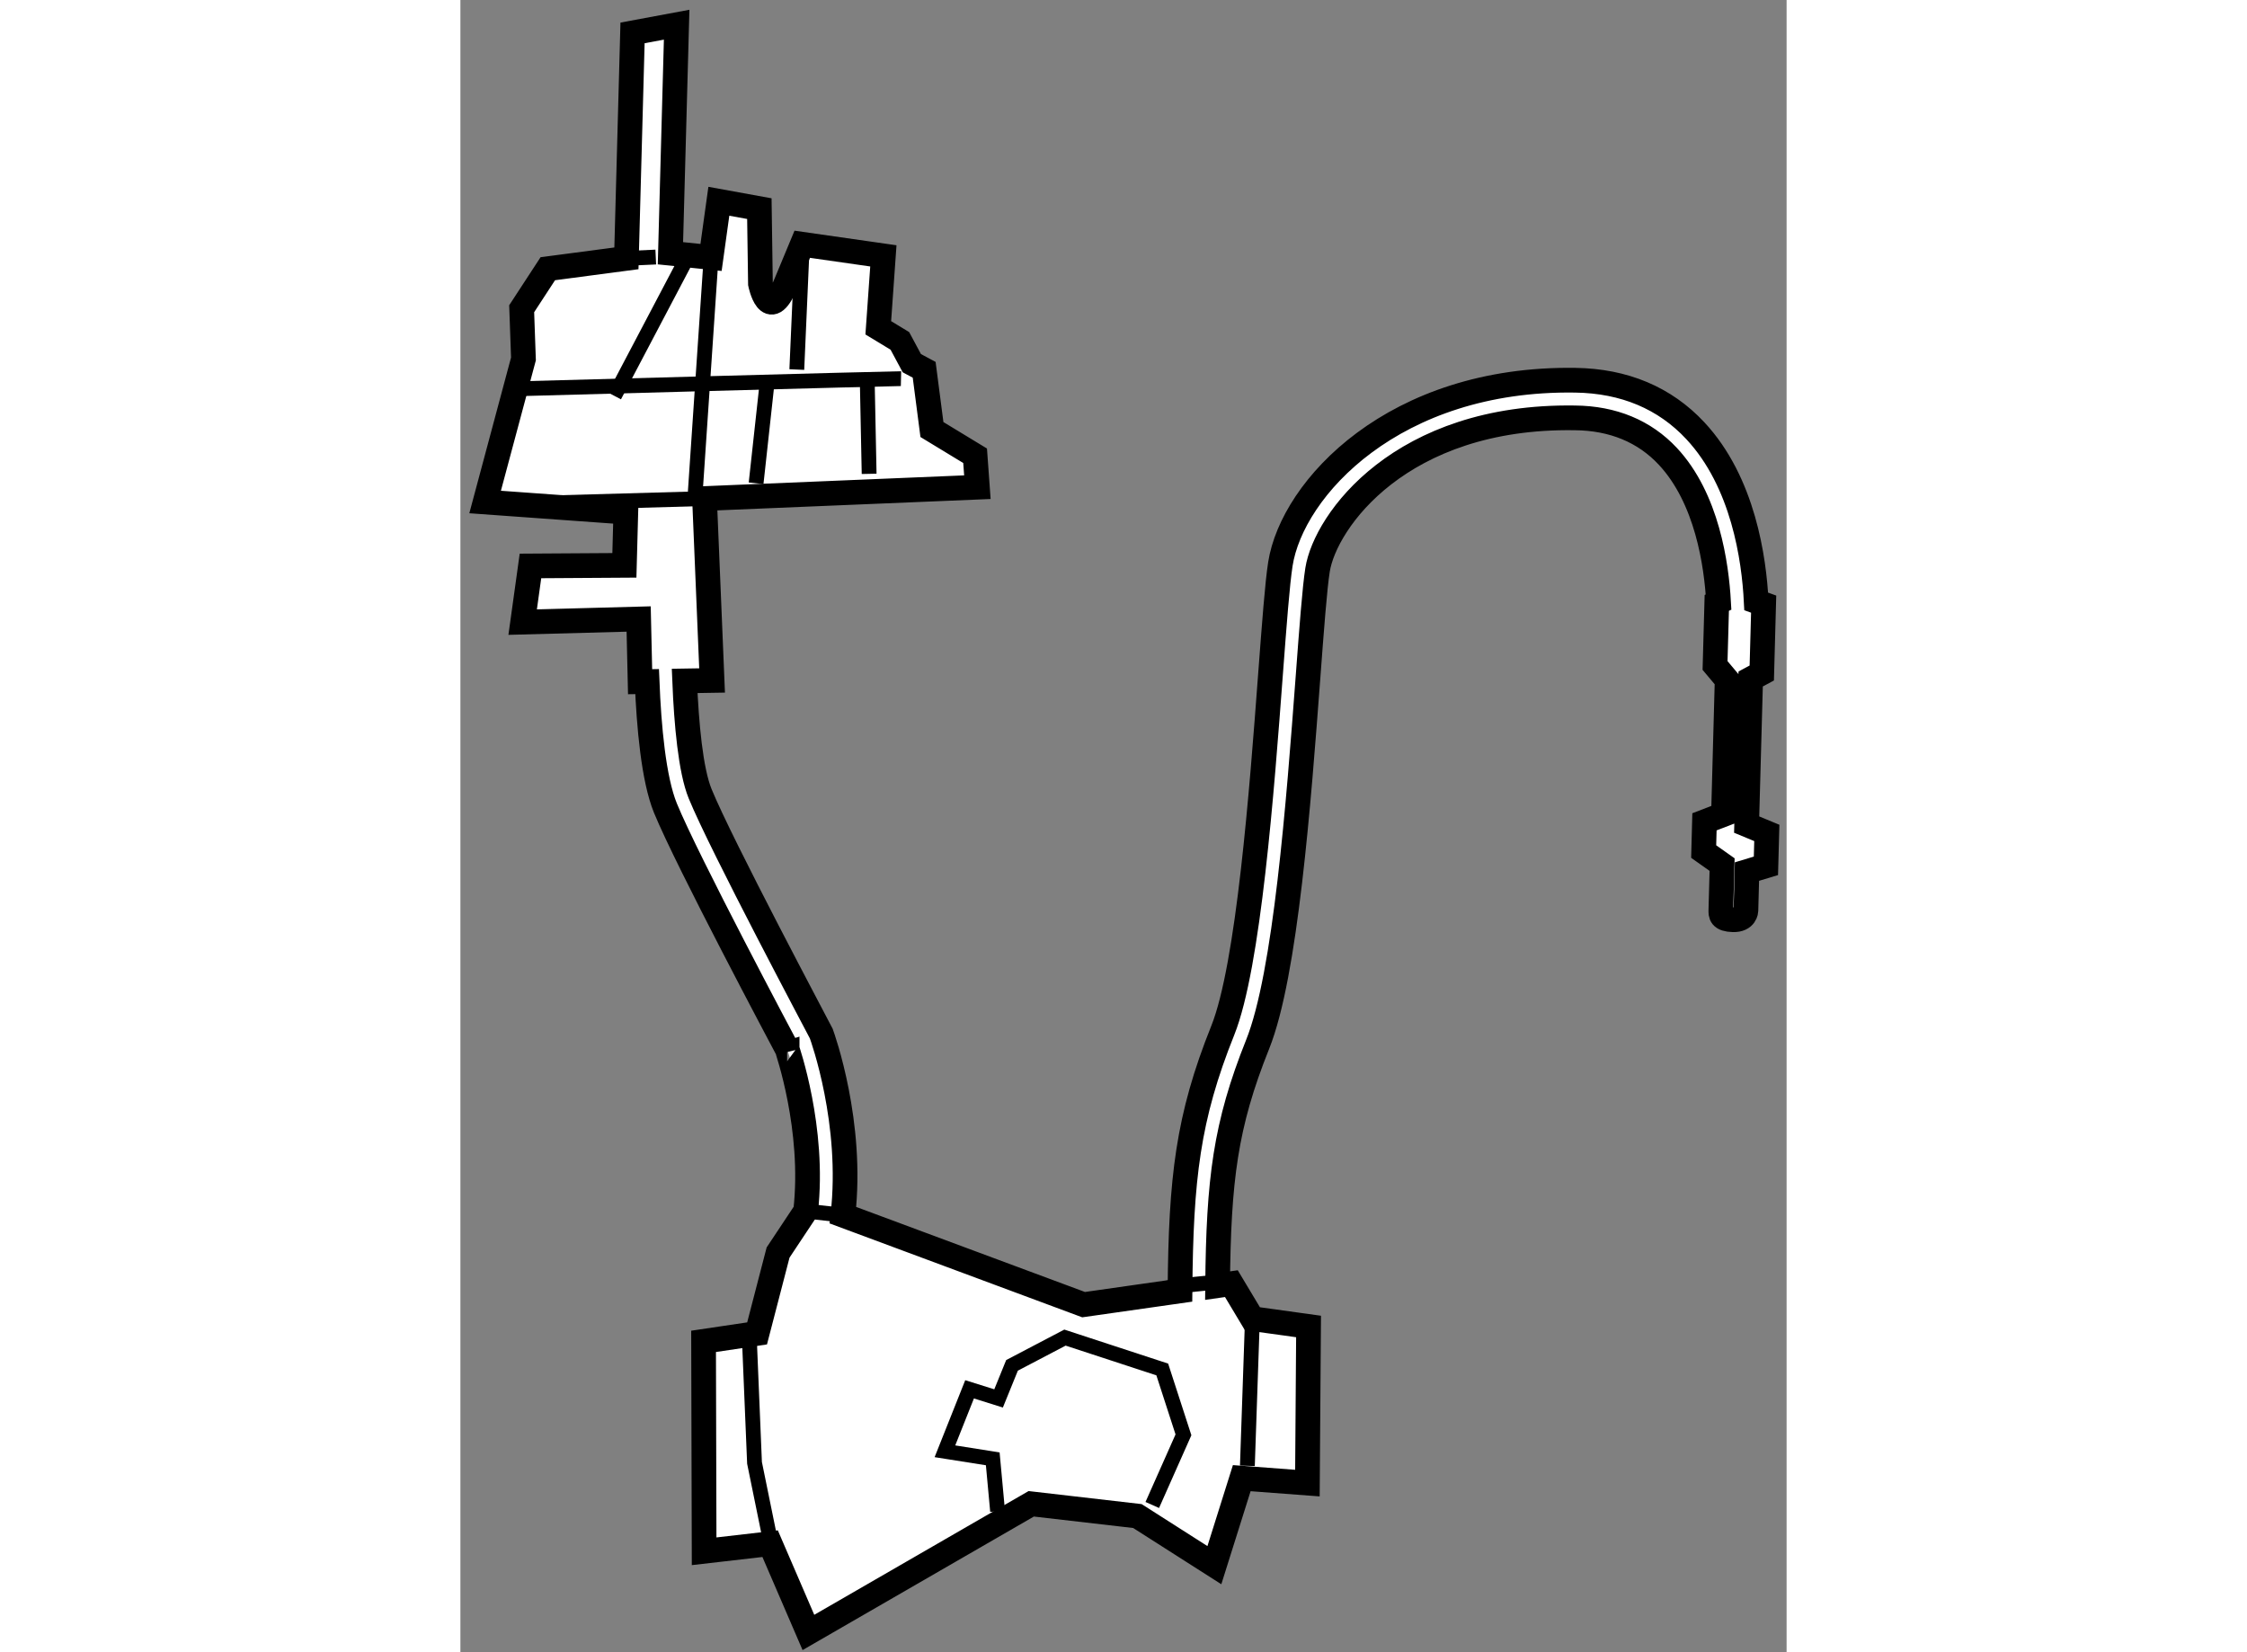<?xml version="1.0" encoding="utf-8"?>
<!-- Generator: Adobe Illustrator 15.1.0, SVG Export Plug-In . SVG Version: 6.00 Build 0)  -->
<!DOCTYPE svg PUBLIC "-//W3C//DTD SVG 1.1//EN" "http://www.w3.org/Graphics/SVG/1.1/DTD/svg11.dtd">
<svg version="1.1" xmlns="http://www.w3.org/2000/svg" xmlns:xlink="http://www.w3.org/1999/xlink" x="0px" y="0px" width="244.8px"
	 height="180px" viewBox="11.105 60.62 26.843 33.442" enable-background="new 0 0 244.8 180" xml:space="preserve">
	
<rect x="11.105" y="60.62" width="26.843" height="33.442" fill="#808080" stroke="none"/>
	
<g><path fill="#FFFFFF" stroke="#000000" stroke-width="0.5" d="M14.424,72.063l0.029-1.077l-2.848-0.205l0.776-2.896l-0.036-1.016
				l0.529-0.81l1.591-0.21l0.124-4.563l0.893-0.166l-0.126,4.626l0.822,0.085l0.158-1.137l0.82,0.149l0.022,1.522
				c0,0,0.167,0.829,0.507,0.014c0.339-0.815,0.339-0.815,0.339-0.815l1.642,0.235l-0.103,1.456l0.437,0.265l0.242,0.451l0.25,0.134
				l0.157,1.209l0.874,0.531l0.046,0.636l-5.523,0.23l0.153,3.682l-0.555,0.009c0.035,0.866,0.12,1.81,0.313,2.283
				c0.423,1.038,2.411,4.771,2.452,4.855c0.03,0.082,0.651,1.814,0.438,3.676l4.872,1.811l1.951-0.278
				c0.019-2.283,0.157-3.503,0.866-5.273c0.523-1.307,0.791-4.864,0.967-7.219c0.077-1.019,0.137-1.824,0.199-2.221
				c0.24-1.534,2.304-3.776,5.97-3.72c0.991,0.014,1.811,0.359,2.429,1.022c0.973,1.043,1.189,2.599,1.232,3.455l0.151,0.055
				l-0.038,1.394l-0.225,0.121l-0.081,2.947l0.408,0.169l-0.018,0.666l-0.384,0.116l-0.021,0.792c0,0-0.005,0.19-0.259,0.183
				c-0.253-0.007-0.25-0.102-0.248-0.197c0.002-0.095,0.025-0.919,0.025-0.919l-0.373-0.264l0.016-0.602l0.385-0.148l0.074-2.725
				L36.5,74.09l0.035-1.267l0.036-0.017c-0.042-0.756-0.231-2.098-1.027-2.95c-0.471-0.505-1.11-0.772-1.883-0.778
				c-3.526-0.054-5.052,2.091-5.207,3.077c-0.058,0.367-0.12,1.198-0.192,2.16c-0.191,2.545-0.453,6.029-1.021,7.445
				c-0.655,1.636-0.79,2.737-0.81,4.882l0.279-0.04l0.425,0.709l1.137,0.158l-0.023,3.17l-1.329-0.1L26.366,92.3l-1.558-0.994
				l-2.149-0.248l-4.51,2.604l-0.775-1.797l-1.336,0.154l-0.011-4.249l1.083-0.161l0.425-1.637l0.558-0.84
				c0.189-1.67-0.378-3.28-0.375-3.28c0,0,0,0,0,0.001c-0.083-0.157-2.025-3.805-2.464-4.878c-0.24-0.59-0.334-1.655-0.37-2.559
				l-0.142,0.002l-0.029-1.269l-2.348,0.063l0.158-1.137L14.424,72.063z"></path><path fill="none" stroke="#000000" stroke-width="0.3" d="M26.711,86.602c-0.209-0.09-1.313,0.091-1.313,0.091"></path><line fill="none" stroke="#000000" stroke-width="0.3" x1="18.847" y1="85.217" x2="18.091" y2="85.132"></line><polyline fill="none" stroke="#000000" stroke-width="0.3" points="16.956,87.774 17.058,90.229 17.431,92.057 		"></polyline><line fill="none" stroke="#000000" stroke-width="0.3" x1="27.136" y1="87.311" x2="27.034" y2="90.289"></line><polyline fill="none" stroke="#000000" stroke-width="0.3" points="25.109,91.082 25.74,89.662 25.311,88.339 23.342,87.694 
				22.27,88.256 21.998,88.925 21.411,88.741 20.912,89.995 21.88,90.148 21.978,91.208 		"></polyline><line fill="none" stroke="#000000" stroke-width="0.3" x1="16.046" y1="70.712" x2="12.217" y2="70.819"></line><path fill="none" stroke="#000000" stroke-width="0.3" d="M20.023,68.284c-0.127-0.003-7.869,0.208-7.869,0.208"></path><line fill="none" stroke="#000000" stroke-width="0.3" x1="16.179" y1="65.833" x2="15.859" y2="70.58"></line><line fill="none" stroke="#000000" stroke-width="0.3" x1="15.059" y1="65.823" x2="14.466" y2="65.85"></line><line fill="none" stroke="#000000" stroke-width="0.3" x1="15.648" y1="65.924" x2="14.222" y2="68.633"></line><line fill="none" stroke="#000000" stroke-width="0.3" x1="19.342" y1="68.434" x2="19.378" y2="70.211"></line><line fill="none" stroke="#000000" stroke-width="0.3" x1="17.316" y1="68.337" x2="17.09" y2="70.402"></line><line fill="none" stroke="#000000" stroke-width="0.3" x1="18.025" y1="65.566" x2="17.914" y2="68.1"></line></g>


</svg>